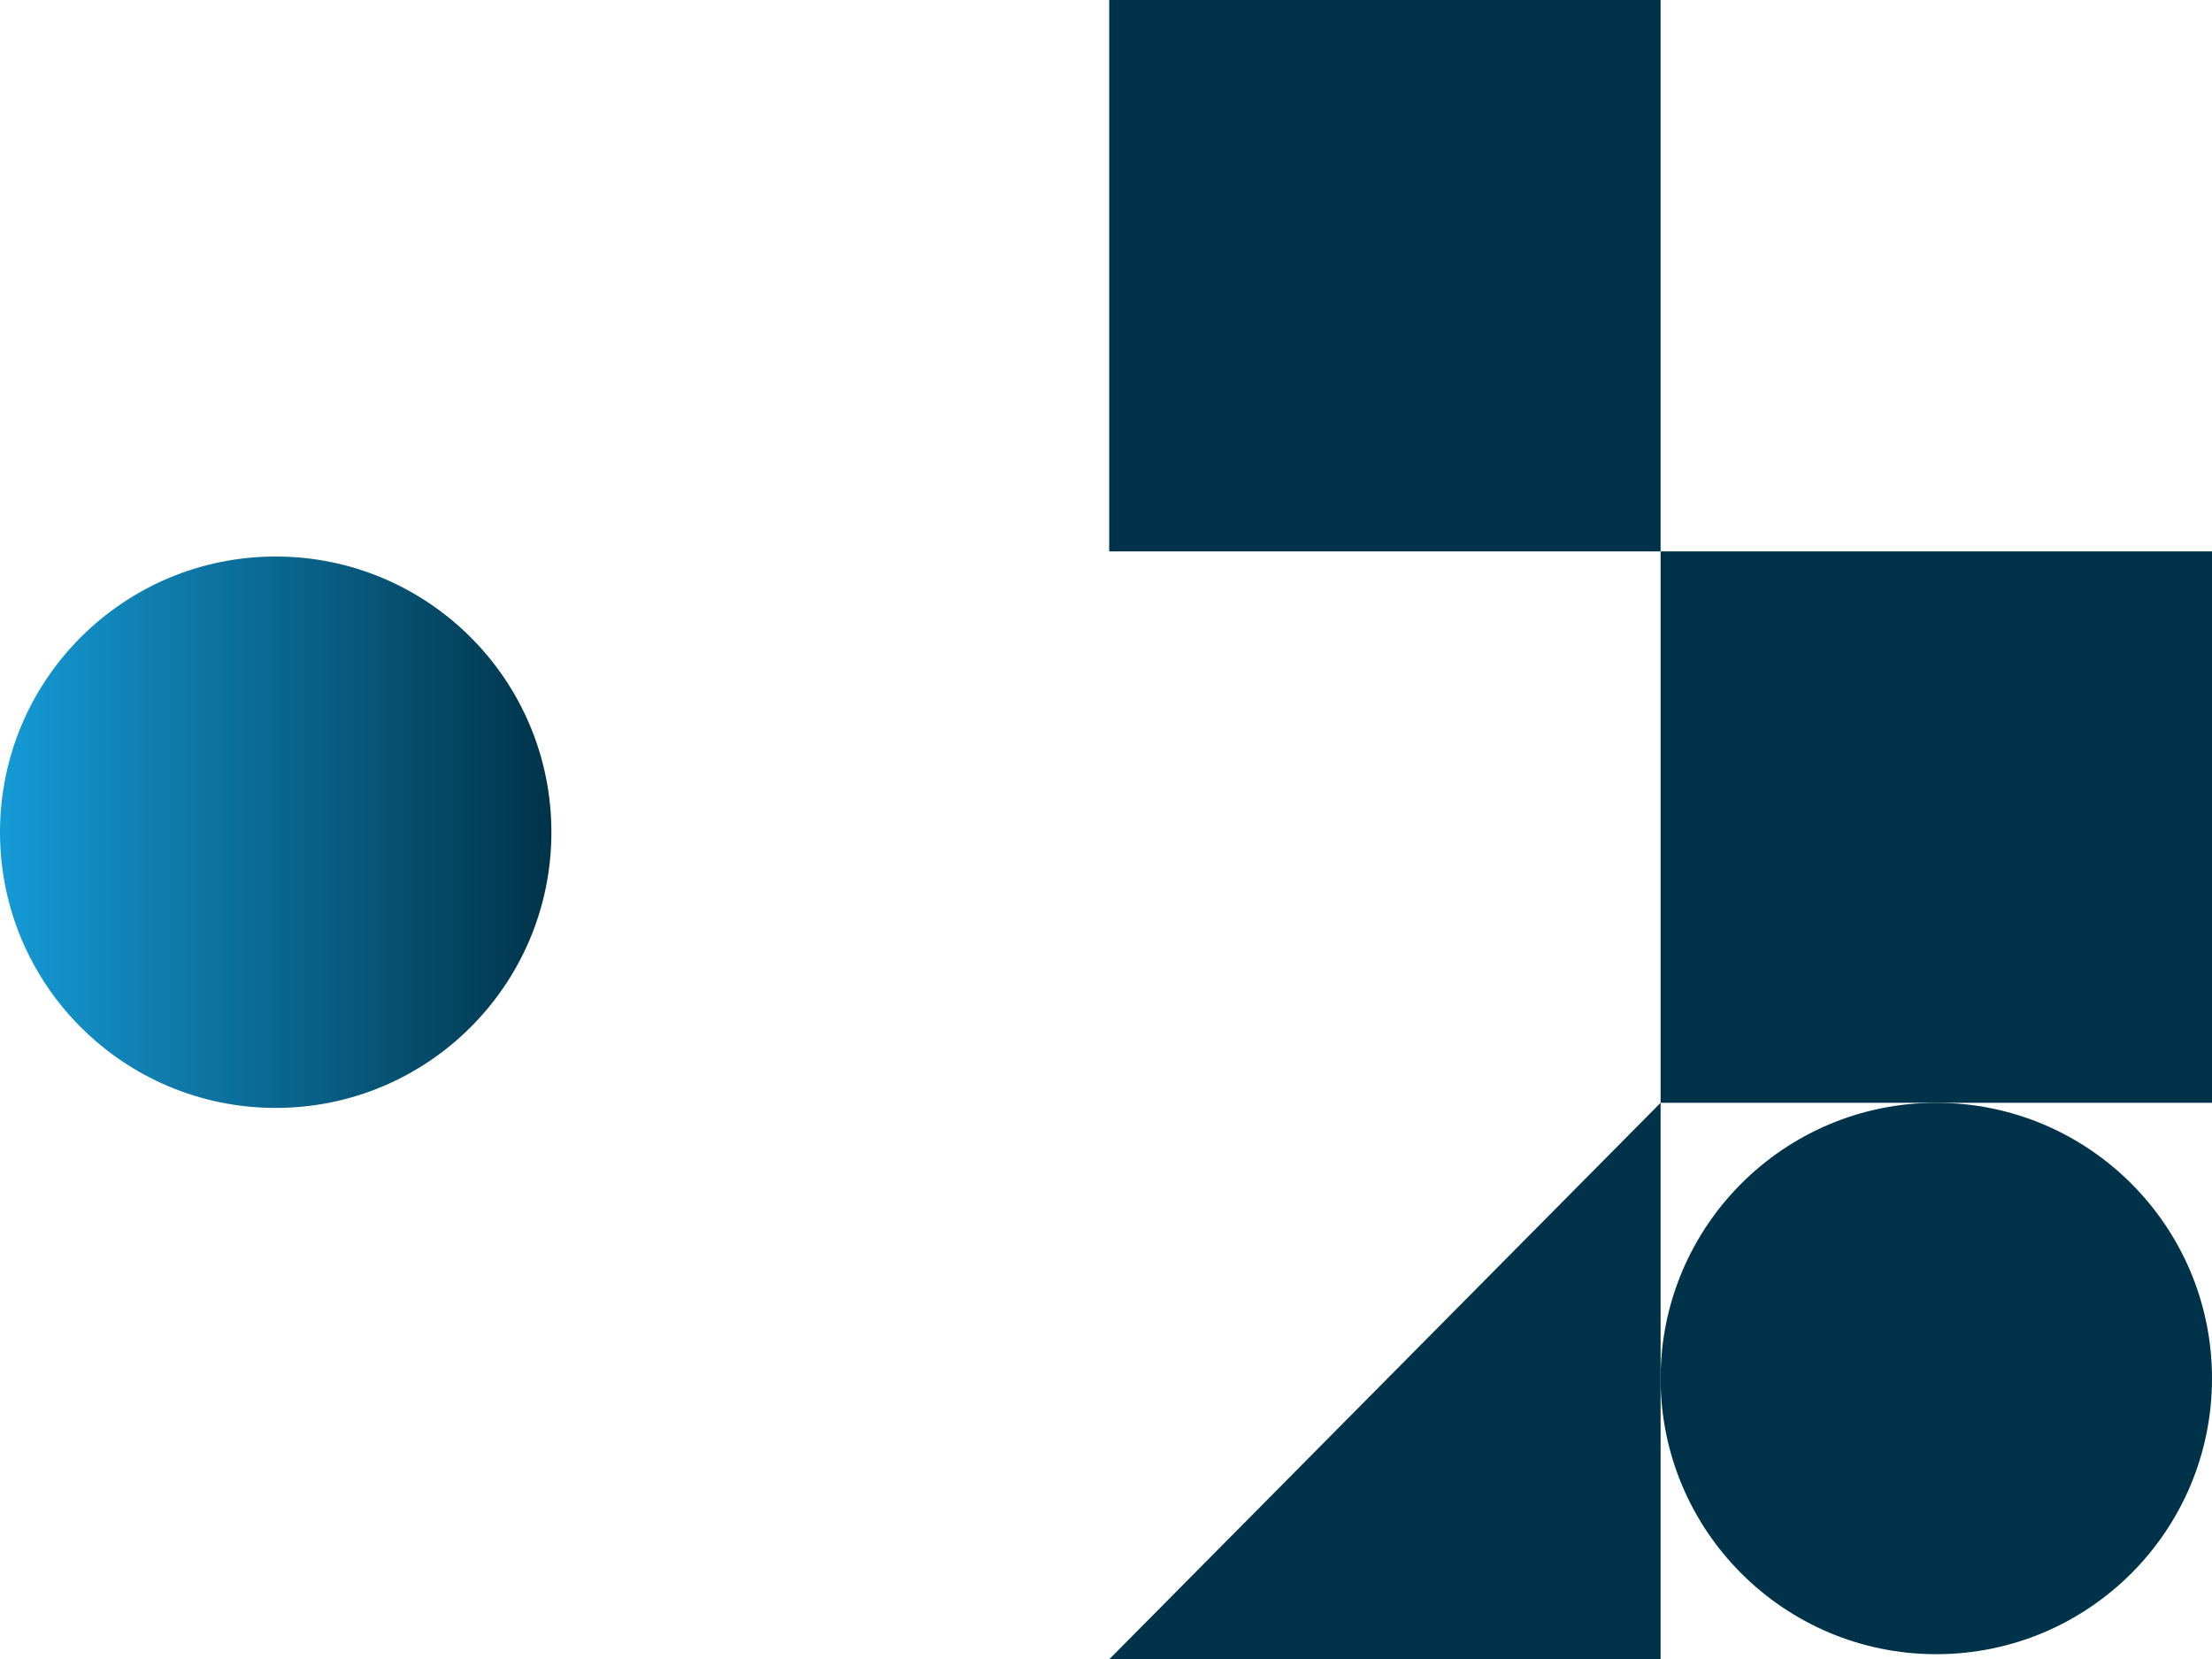 <?xml version="1.0" encoding="UTF-8"?><svg id="uuid-4ffb4c34-8fb9-4aba-a8e0-273d86b0710d" xmlns="http://www.w3.org/2000/svg" xmlns:xlink="http://www.w3.org/1999/xlink" viewBox="0 0 862.5 647"><defs><style>.uuid-6ee6e0ea-dd83-487d-860e-6d548ffba84a{fill:url(#uuid-9e246215-5880-4453-ab04-c5b627a4fd9b);}.uuid-6ee6e0ea-dd83-487d-860e-6d548ffba84a,.uuid-8d4f3009-c0b1-468d-a0e2-3891189f7e19{stroke-width:0px;}.uuid-8d4f3009-c0b1-468d-a0e2-3891189f7e19{fill:#003349;}</style><linearGradient id="uuid-9e246215-5880-4453-ab04-c5b627a4fd9b" x1="12.146" y1="621.761" x2="11.146" y2="621.761" gradientTransform="translate(-2396.409 134003.112) scale(215 -215)" gradientUnits="userSpaceOnUse"><stop offset="0" stop-color="#003349"/><stop offset="1" stop-color="#159bd7"/></linearGradient></defs><g id="uuid-3d01f24b-843c-4508-be57-426569cc9e36"><rect id="uuid-1c5ad703-7705-4bdc-9387-2ae720894a97" class="uuid-8d4f3009-c0b1-468d-a0e2-3891189f7e19" x="647.5" y="215" width="215" height="215"/><rect id="uuid-25d97b8d-0d77-4135-bf2b-f76d9d17f872" class="uuid-8d4f3009-c0b1-468d-a0e2-3891189f7e19" x="432.5" width="215" height="215"/><path id="uuid-30f946d8-0d23-4ea9-b00a-9a13ee6e7050" class="uuid-8d4f3009-c0b1-468d-a0e2-3891189f7e19" d="m647.5,647h-215l215-217v217Z"/><path id="uuid-85635060-e7b2-48a2-afa7-f0ac900f5560" class="uuid-6ee6e0ea-dd83-487d-860e-6d548ffba84a" d="m0,324.5c0,59.371,48.129,107.5,107.5,107.5s107.5-48.129,107.5-107.5-48.129-107.5-107.5-107.5S0,265.129,0,324.5"/><path id="uuid-d53c776c-44cd-4579-908c-617fa1e2f9c5" class="uuid-8d4f3009-c0b1-468d-a0e2-3891189f7e19" d="m647.5,537.5c0,59.371,48.129,107.5,107.5,107.5s107.5-48.129,107.5-107.5-48.129-107.5-107.5-107.5-107.5,48.129-107.5,107.5"/></g></svg>